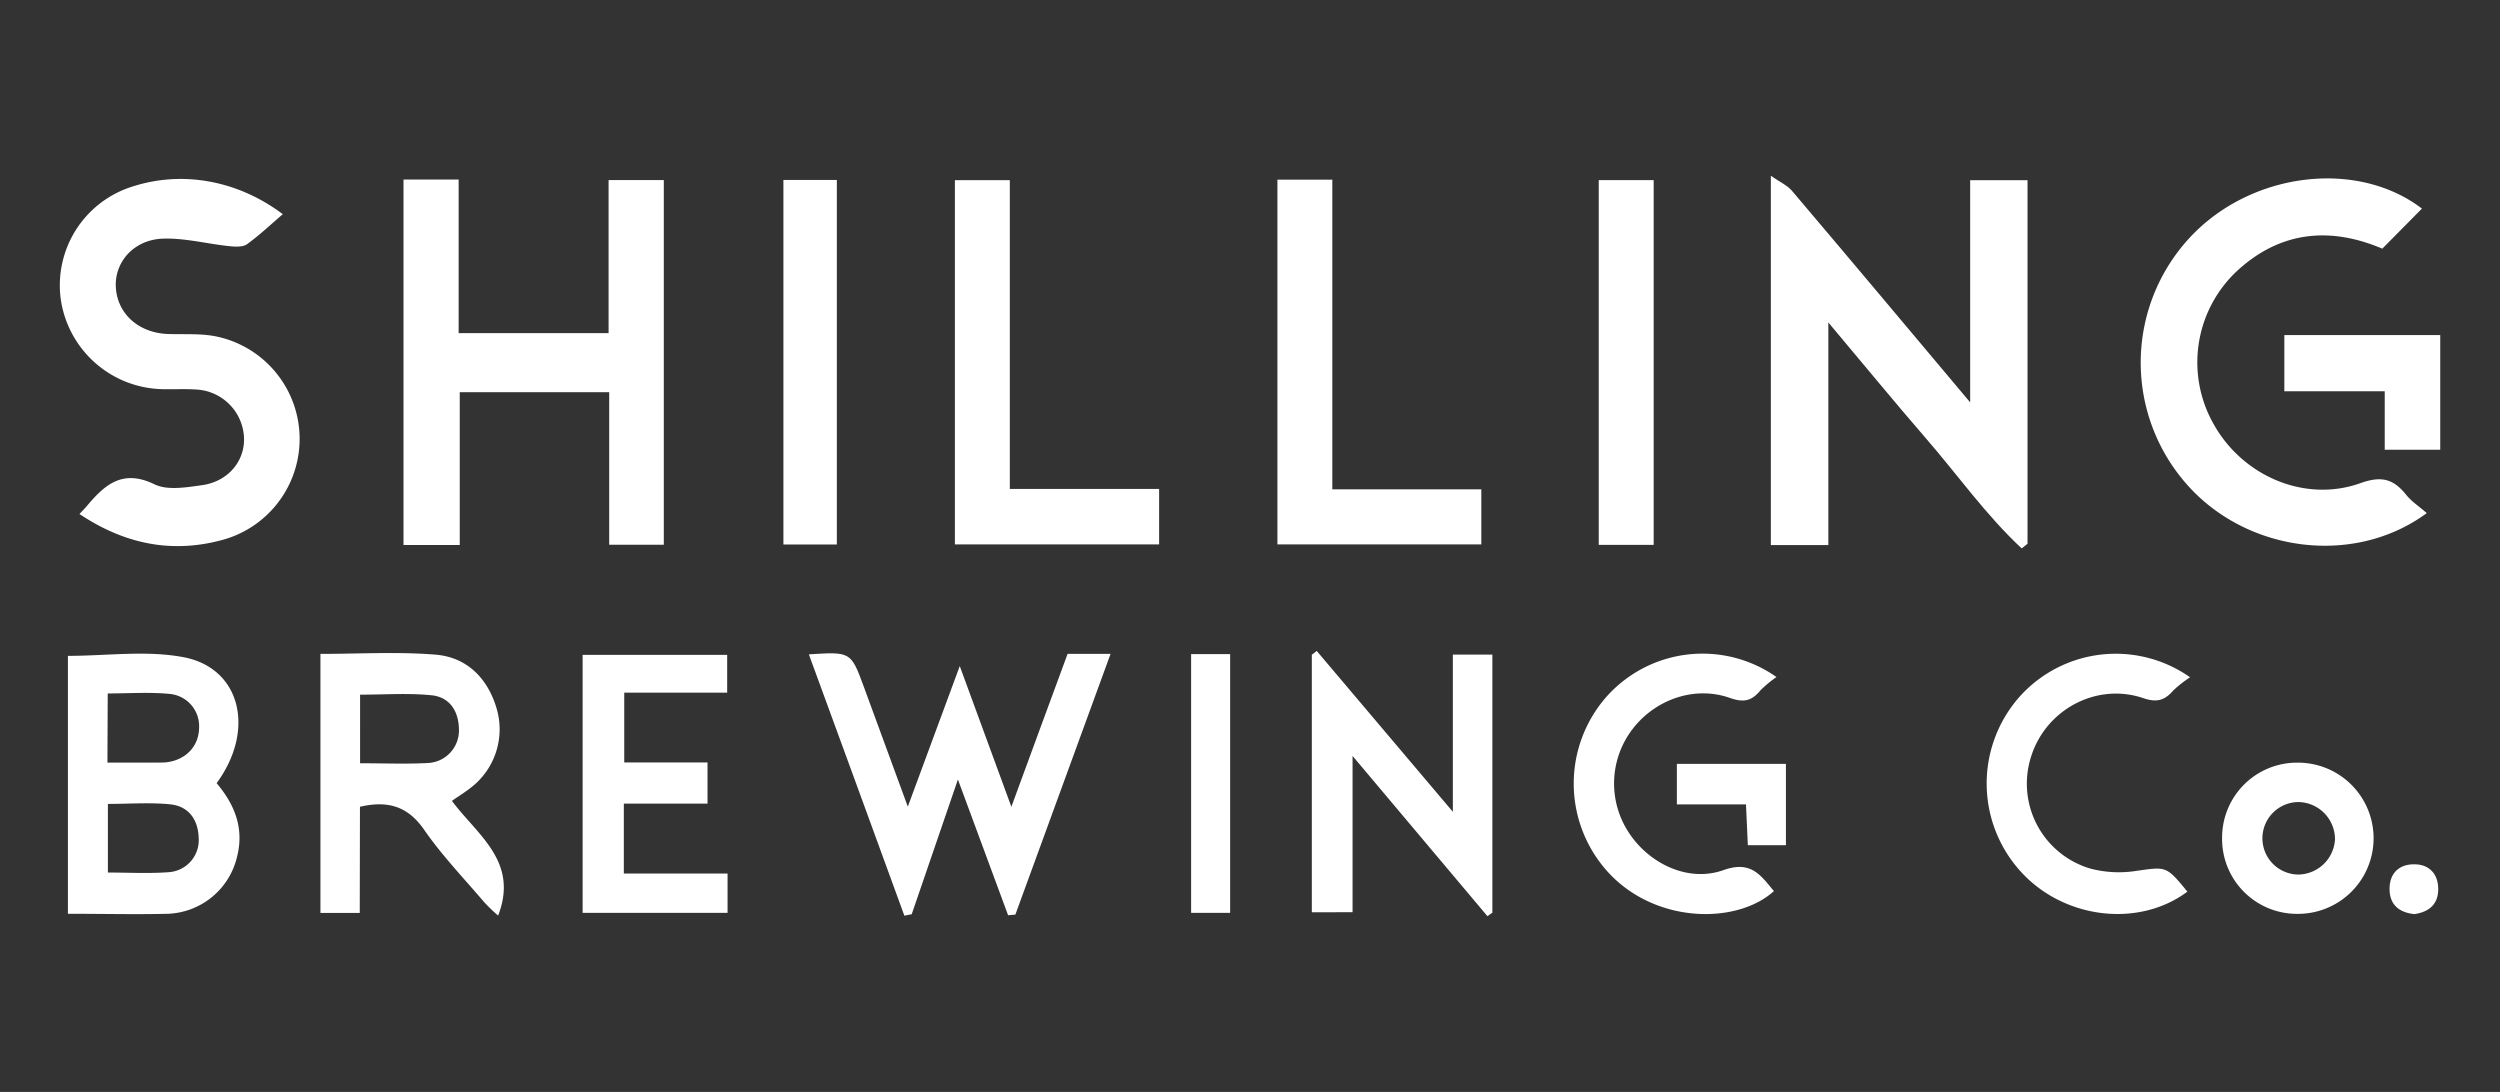 <svg xmlns="http://www.w3.org/2000/svg" id="Layer_1" data-name="Layer 1" width="595.28" height="260" viewBox="0 0 595.28 260"><rect x="0" y="0" width="595.28" height="260" fill="#333333" stroke="none"/><defs><style>.cls-1{fill:#fff;fill-rule:evenodd;}</style></defs><path class="cls-1" d="M481.39,130.58c-8.48-7.88-15.19-17.42-22.75-26.14s-15-17.81-23.29-27.66v53H421.66V41.85c2.08,1.46,3.84,2.23,5,3.55,14,16.5,27.89,33.07,42.46,50.41V42.91h13.66v86.56Z"></path><path class="cls-1" d="M96.08,42.75h13.13V79.32h35.7V42.88h13.15v86.83h-13V93.38H109.47v36.39H96.08Z"></path><path class="cls-1" d="M18.92,122.39c.94-1,1.3-1.35,1.62-1.73,4.29-5.14,8.55-9.08,16.24-5.34,3.09,1.5,7.57.73,11.3.21,6.41-.89,10.43-6,10-11.71A12,12,0,0,0,46.53,92.74c-2.66-.17-5.33,0-8-.08A25,25,0,0,1,14.48,71.33a24.64,24.64,0,0,1,17.35-27c11.65-3.68,24.7-1.45,35.51,6.67-2.91,2.49-5.55,5-8.51,7.14-1,.73-2.85.62-4.27.47-5.25-.55-10.49-1.95-15.7-1.79-7,.22-11.62,5.59-11.28,11.58.36,6.35,5.48,10.9,12.45,11.13,3.82.13,7.74-.17,11.44.58a24.92,24.92,0,0,1,1.27,48.51C40.61,131.86,29.47,129.43,18.92,122.39Z"></path><path class="cls-1" d="M577.84,122.18c-17.2,12.67-42.6,9.4-56.93-6.62a43.77,43.77,0,0,1,.61-59.1c14.56-15.56,39.77-18.57,55.17-6.79l-9.44,9.54C555,54,543.18,54.92,532.81,64.38a29.79,29.79,0,0,0-5.49,37c7,12.13,21.66,18.35,34.77,13.65,5.11-1.83,7.9-.89,10.9,2.85C574.23,119.43,576,120.55,577.84,122.18Z"></path><path class="cls-1" d="M192.6,155.81c10-.64,10-.63,13.08,7.7l10.48,28.56c4.29-11.61,8.16-22.06,12.37-33.47l12.29,33.51c4.66-12.67,9-24.58,13.39-36.42h10.23l-22.67,62.09-1.73.15c-3.83-10.37-7.66-20.74-11.95-32.32-3.92,11.46-7.44,21.77-11,32.08l-1.75.35C207.84,197.43,200.29,176.82,192.6,155.81Z"></path><path class="cls-1" d="M304.17,42.78h13.07v73.74h35.48v13.11H304.17Z"></path><path class="cls-1" d="M16.17,217.58V156.17c9.18,0,18.63-1.36,27.5.31,13.7,2.58,17.19,17.39,7.91,30,4.22,5,6.59,10.62,4.89,17.42a17.62,17.62,0,0,1-16.36,13.68C32.32,217.77,24.52,217.58,16.17,217.58Zm9.41-36H37c.82,0,1.66,0,2.48-.05,4.65-.5,7.8-3.72,7.92-8.06a7.72,7.72,0,0,0-7-8.24c-4.85-.47-9.79-.11-14.75-.11Zm.11,26.18c5,0,9.8.28,14.54-.09a7.64,7.64,0,0,0,7.08-8.14c-.13-4.35-2.35-7.51-6.69-8-4.86-.5-9.82-.11-14.93-.11Z"></path><path class="cls-1" d="M227.37,129.63V42.9h13.08v73.52H276v13.21Z"></path><path class="cls-1" d="M85.66,217.38H76.3V155.7c9.25,0,18.39-.56,27.42.18,7.39.61,12.34,5.52,14.49,12.68a17.52,17.52,0,0,1-6.29,19.14c-1.27,1-2.65,1.83-4.31,3,6,8.1,16,14.4,11,27.31a41.64,41.64,0,0,1-3.3-3.17c-4.85-5.7-10.08-11.14-14.32-17.27-3.9-5.62-8.63-7-15.28-5.47Zm.08-35.64c5.62,0,10.92.22,16.19-.06a7.75,7.75,0,0,0,7.35-8c-.06-4.33-2.19-7.7-6.54-8.13-5.54-.56-11.19-.14-17-.14Z"></path><path class="cls-1" d="M312.36,217.22V155.9l1.17-.9,32.41,38.3V155.87h9.41v61.45l-1.18.83L322.06,180v37.21Z"></path><path class="cls-1" d="M173.24,217.36H138.73V155.93h34.42v9H148.64v16.62h19.83v9.8H148.54V208h24.7Z"></path><path class="cls-1" d="M393.76,129.74H380.68V42.89h13.08Z"></path><path class="cls-1" d="M186.54,42.85h12.72v86.8H186.54Z"></path><path class="cls-1" d="M521.48,161.27a28.86,28.86,0,0,0-3.92,3.07c-2,2.29-3.81,3.06-7.17,1.91-11.1-3.79-23.12,2.63-26.7,13.72a21.07,21.07,0,0,0,14.12,26.87,26.71,26.71,0,0,0,10.8.54c7.18-1,7.14-1.3,12.23,4.93-11.48,8.58-29.1,6.58-39.4-4.48a31.16,31.16,0,0,1-.67-41.8A30.73,30.73,0,0,1,521.48,161.27Z"></path><path class="cls-1" d="M423,161.21a28.11,28.11,0,0,0-3.82,3.17c-2,2.44-3.86,3-7.17,1.84-8.36-3-17.73.23-23.2,7.28a21.26,21.26,0,0,0-1.23,24.35c4.75,7.64,14.27,12.39,22.81,9.33,6.6-2.36,8.89,1.3,12,5-8.38,7.64-27,8-38.61-3.58a31.31,31.31,0,0,1-1.68-42.21A30.61,30.61,0,0,1,423,161.21Z"></path><path class="cls-1" d="M529.11,199.44a17.84,17.84,0,0,1,18.24-17.84,18,18,0,0,1-.34,36A17.83,17.83,0,0,1,529.11,199.44Zm26.88.27a8.87,8.87,0,0,0-8.55-8.73,8.63,8.63,0,0,0-.2,17.26A8.88,8.88,0,0,0,556,199.71Z"></path><path class="cls-1" d="M543.93,79.79h37.12v27.29H567.83V93.17h-23.9Z"></path><path class="cls-1" d="M292.91,217.36h-9.29V155.75h9.29Z"></path><path class="cls-1" d="M425.25,181.89v19.36h-9.07c-.14-3.2-.28-6.28-.44-9.72H399.28v-9.64Z"></path><path class="cls-1" d="M574.88,217.66c-3.64-.38-5.9-2.24-5.9-6s2.3-5.91,5.92-5.86c3.37,0,5.57,2.13,5.67,5.65C580.68,215.19,578.51,217.15,574.88,217.66Z"></path></svg>